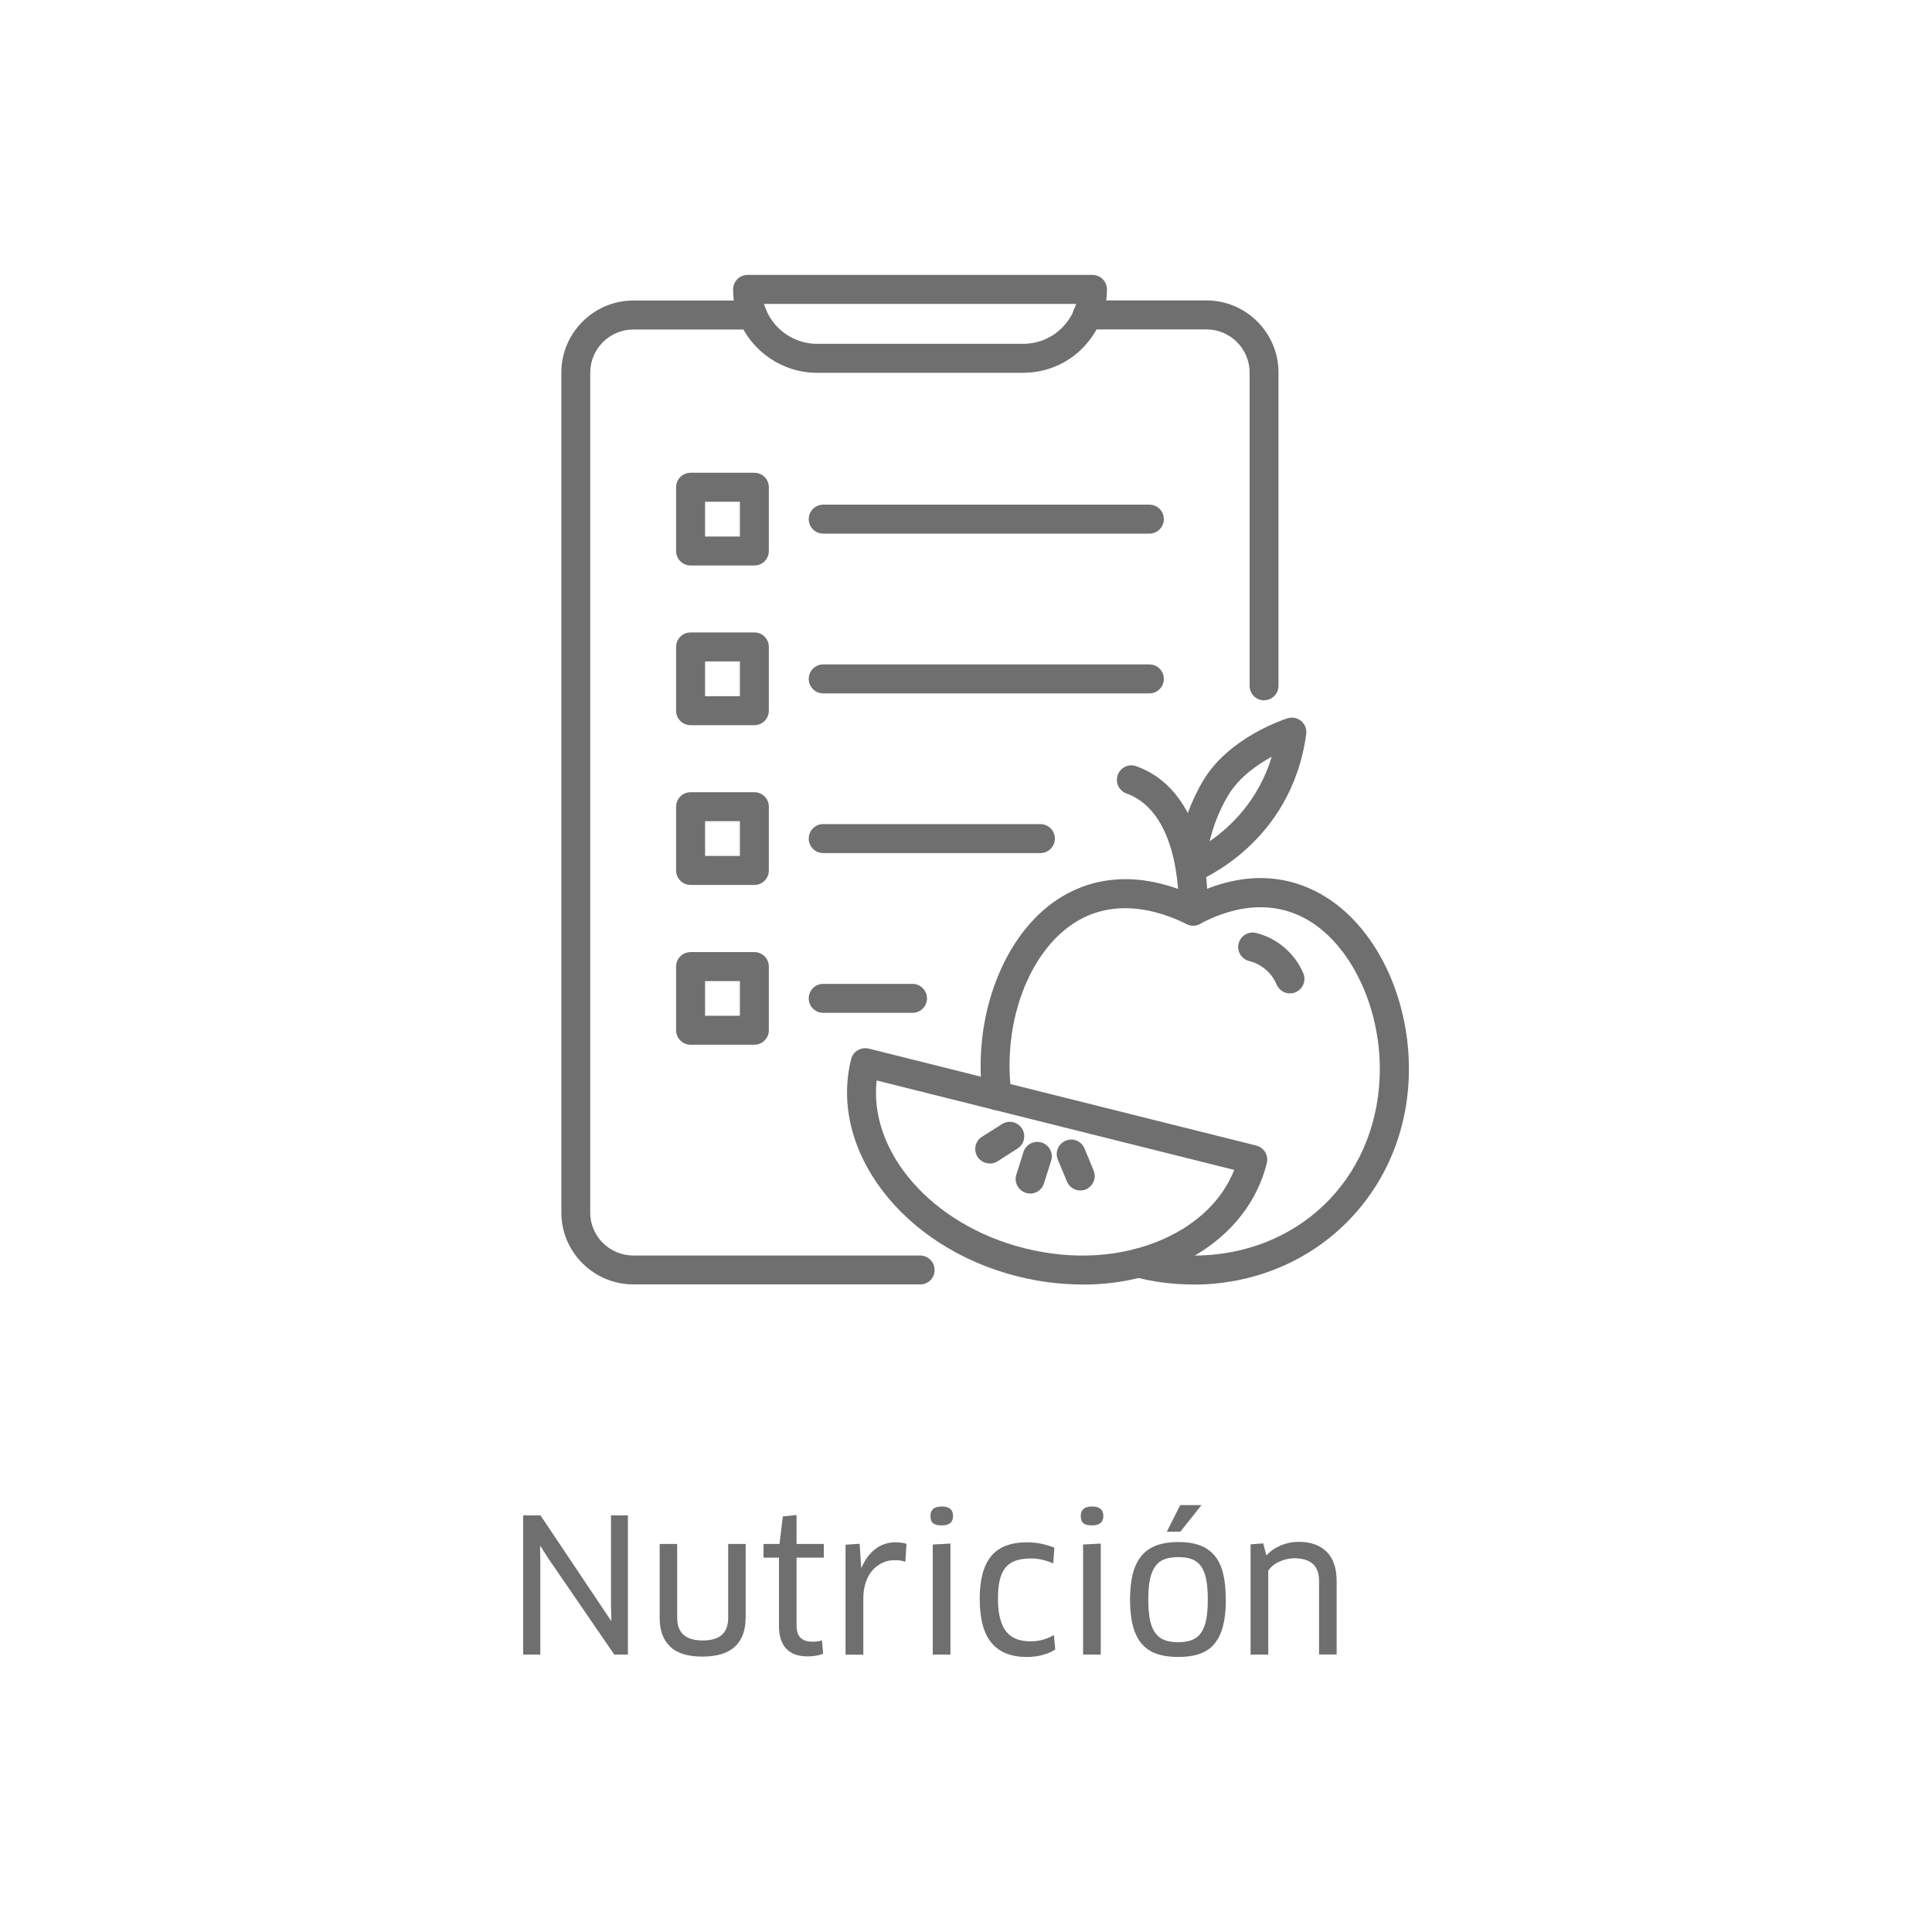 <?xml version="1.0" encoding="UTF-8"?><svg id="Capa_1" xmlns="http://www.w3.org/2000/svg" viewBox="0 0 200 200"><defs><style>.cls-1{fill:#706f6f;}</style></defs><g><path class="cls-1" d="M63.59,171.28l-6.8-9.91-.84-1.31-.04,.02,.02,1.56v9.64h-1.77v-14.41h1.79l7.3,10.9,.04-.02-.04-1.54v-9.34h1.75v14.41h-1.41Z"/><path class="cls-1" d="M77.18,167.51c0,1.28-.37,2.27-1.1,2.95s-1.85,1.03-3.36,1.03-2.63-.34-3.35-1.04c-.72-.69-1.08-1.67-1.08-2.94v-7.68h1.81v7.65c0,1.56,.88,2.34,2.65,2.34s2.63-.78,2.63-2.34v-7.65h1.81v7.68Z"/><path class="cls-1" d="M82.46,161.25v7.03c0,.6,.15,1.03,.44,1.29,.3,.26,.7,.38,1.23,.38,.17,0,.34-.01,.52-.04,.18-.02,.33-.06,.44-.11l.12,1.38c-.18,.09-.41,.16-.7,.21s-.58,.08-.89,.08c-.99,0-1.73-.26-2.23-.8s-.75-1.31-.75-2.33v-7.09h-1.6v-1.42h1.65l.35-2.85,1.42-.15v3h2.82v1.42h-2.82Z"/><path class="cls-1" d="M87.53,171.28v-11.37l1.46-.1,.16,2.46h.04c.36-.83,.84-1.48,1.44-1.93,.6-.46,1.29-.68,2.08-.68,.42,0,.8,.05,1.13,.16l-.12,1.85c-.18-.06-.36-.11-.55-.13-.18-.02-.38-.03-.58-.03-.45,0-.87,.09-1.26,.28-.39,.18-.73,.45-1.02,.78-.3,.34-.53,.76-.69,1.25-.17,.5-.25,1.05-.25,1.67v5.8h-1.83Z"/><path class="cls-1" d="M98.66,156.93c0,.65-.39,.98-1.17,.98-.4,0-.69-.07-.88-.21s-.29-.4-.29-.77c0-.65,.39-.98,1.17-.98s1.17,.33,1.17,.98Zm-2.1,14.35v-11.39l1.83-.1v11.49h-1.83Z"/><path class="cls-1" d="M109.03,161.85c-.33-.16-.7-.28-1.1-.38s-.81-.14-1.22-.14c-.61,0-1.14,.08-1.57,.23-.44,.15-.79,.4-1.06,.73-.27,.33-.46,.76-.59,1.29-.12,.53-.18,1.16-.18,1.91,0,.8,.07,1.49,.22,2.05s.36,1.02,.64,1.37c.28,.34,.63,.6,1.04,.76s.9,.24,1.45,.24c.91,0,1.72-.22,2.44-.66l.14,1.5c-.33,.23-.76,.42-1.27,.56-.51,.15-1.08,.22-1.69,.22-1.6,0-2.81-.48-3.63-1.45-.82-.96-1.23-2.5-1.23-4.6,0-1.95,.39-3.41,1.17-4.37,.78-.97,2.03-1.45,3.75-1.45,.51,0,1.02,.05,1.51,.16,.49,.1,.92,.24,1.3,.4l-.12,1.63Z"/><path class="cls-1" d="M114.22,156.93c0,.65-.39,.98-1.17,.98-.4,0-.69-.07-.88-.21s-.29-.4-.29-.77c0-.65,.39-.98,1.17-.98s1.17,.33,1.17,.98Zm-2.1,14.35v-11.39l1.83-.1v11.49h-1.83Z"/><path class="cls-1" d="M126.9,165.59c0,1.06-.1,1.97-.29,2.72-.19,.75-.49,1.36-.88,1.84s-.9,.83-1.53,1.05c-.62,.22-1.36,.33-2.22,.33s-1.62-.11-2.25-.33c-.63-.22-1.14-.57-1.55-1.05s-.7-1.09-.9-1.84c-.2-.75-.3-1.66-.3-2.72s.1-1.97,.3-2.72c.2-.75,.5-1.36,.91-1.84,.41-.48,.93-.83,1.55-1.06,.63-.22,1.37-.34,2.23-.34s1.6,.11,2.22,.34c.62,.22,1.13,.58,1.54,1.06,.4,.48,.7,1.09,.88,1.84,.19,.75,.28,1.66,.28,2.72Zm-8.03,0c0,.82,.06,1.51,.17,2.08s.3,1.02,.55,1.37c.25,.34,.57,.59,.96,.74,.39,.15,.86,.22,1.43,.22s1.02-.08,1.41-.23,.71-.4,.95-.75c.24-.35,.42-.8,.53-1.36,.11-.56,.16-1.24,.16-2.07s-.05-1.51-.16-2.07c-.11-.56-.29-1.02-.53-1.37-.24-.34-.56-.59-.95-.74-.39-.15-.86-.22-1.41-.22s-1.04,.08-1.43,.22c-.39,.14-.71,.39-.96,.74-.25,.35-.43,.8-.55,1.37s-.17,1.26-.17,2.07Zm5.51-9.78l-2.19,2.75h-1.4l1.38-2.75h2.21Z"/><path class="cls-1" d="M136.55,171.28v-7.57c0-.84-.22-1.46-.66-1.83-.44-.38-1.08-.57-1.93-.57-.24,0-.5,.03-.75,.09-.26,.06-.5,.14-.75,.25s-.47,.24-.67,.4-.37,.34-.5,.55v8.68h-1.83v-11.41l1.31-.1,.31,1.21h.06c.4-.44,.89-.77,1.47-1.01,.58-.24,1.2-.36,1.85-.36,1.22,0,2.17,.34,2.87,1.02,.69,.68,1.04,1.71,1.04,3.07v7.57h-1.81Z"/></g><g><g><path class="cls-1" d="M130.86,72.5c-.83,0-1.5-.67-1.5-1.5V38.57c0-2.46-2-4.47-4.47-4.47h-12.33c-.83,0-1.5-.67-1.5-1.5s.67-1.5,1.5-1.5h12.33c4.11,0,7.46,3.35,7.46,7.46v32.43c0,.83-.67,1.5-1.5,1.5Z"/><path class="cls-1" d="M95.25,132.96h-29.68c-4.11,0-7.46-3.34-7.46-7.44V38.57c0-4.11,3.35-7.46,7.46-7.46h12.33c.83,0,1.5,.67,1.5,1.5s-.67,1.5-1.5,1.5h-12.33c-2.46,0-4.47,2-4.47,4.47V125.53c0,2.45,2,4.44,4.47,4.44h29.68c.83,0,1.5,.67,1.5,1.5s-.67,1.5-1.5,1.5Z"/><path class="cls-1" d="M105.93,38.59h-21.39c-3.5,0-6.73-2.18-8.03-5.43-.41-.99-.62-2.07-.62-3.2,0-.83,.67-1.5,1.5-1.5h35.7c.83,0,1.5,.67,1.5,1.5,0,1.14-.21,2.22-.63,3.22-.43,1.05-1.07,2.02-1.91,2.87-1.58,1.61-3.81,2.54-6.12,2.54Zm-26.84-7.13c.05,.2,.12,.39,.2,.57,.86,2.13,2.97,3.56,5.26,3.56h21.39c1.5,0,2.95-.6,3.99-1.65,.56-.57,.99-1.2,1.27-1.9,.08-.19,.15-.38,.2-.58h-32.3Z"/></g><g><path class="cls-1" d="M78.09,58.54h-6.6c-.83,0-1.5-.67-1.5-1.5v-6.6c0-.83,.67-1.5,1.5-1.5h6.6c.83,0,1.5,.67,1.5,1.5v6.6c0,.83-.67,1.5-1.5,1.5Zm-5.1-3h3.6v-3.6h-3.6v3.6Z"/><path class="cls-1" d="M118.98,55.24h-33.76c-.83,0-1.5-.67-1.5-1.5s.67-1.5,1.5-1.5h33.76c.83,0,1.5,.67,1.5,1.5s-.67,1.5-1.5,1.5Z"/></g><g><path class="cls-1" d="M78.09,75.07h-6.6c-.83,0-1.5-.67-1.5-1.5v-6.6c0-.83,.67-1.5,1.5-1.5h6.6c.83,0,1.5,.67,1.5,1.5v6.6c0,.83-.67,1.5-1.5,1.5Zm-5.1-3h3.6v-3.6h-3.6v3.6Z"/><path class="cls-1" d="M118.98,71.78h-33.76c-.83,0-1.5-.67-1.5-1.5s.67-1.5,1.5-1.5h33.76c.83,0,1.5,.67,1.5,1.5s-.67,1.5-1.5,1.5Z"/></g><g><path class="cls-1" d="M78.09,91.61h-6.6c-.83,0-1.5-.67-1.5-1.5v-6.6c0-.83,.67-1.5,1.5-1.5h6.6c.83,0,1.5,.67,1.5,1.5v6.6c0,.83-.67,1.5-1.5,1.5Zm-5.1-3h3.6v-3.6h-3.6v3.6Z"/><path class="cls-1" d="M107.7,88.31h-22.48c-.83,0-1.5-.67-1.5-1.5s.67-1.5,1.5-1.5h22.48c.83,0,1.5,.67,1.5,1.5s-.67,1.5-1.5,1.5Z"/></g><g><path class="cls-1" d="M78.09,108.15h-6.6c-.83,0-1.5-.67-1.5-1.5v-6.59c0-.83,.67-1.5,1.5-1.5h6.6c.83,0,1.5,.67,1.5,1.5v6.59c0,.83-.67,1.5-1.5,1.5Zm-5.1-3h3.6v-3.59h-3.6v3.59Z"/><path class="cls-1" d="M94.46,104.85h-9.24c-.83,0-1.5-.67-1.5-1.5s.67-1.5,1.5-1.5h9.24c.83,0,1.5,.67,1.5,1.5s-.67,1.5-1.5,1.5Z"/></g><g><path class="cls-1" d="M123.32,91.36c-.3,0-.59-.09-.84-.26-.41-.28-.66-.74-.66-1.24,0-.18,.03-4.57,2.77-9.11,2.69-4.47,8.45-6.32,8.69-6.39,.49-.15,1.02-.05,1.42,.28,.39,.33,.59,.84,.52,1.35-1.53,11.29-10.95,15.11-11.35,15.27-.18,.07-.36,.11-.55,.11Zm8.33-13.02c-1.53,.83-3.39,2.14-4.49,3.96-1.04,1.73-1.62,3.44-1.94,4.79,2.12-1.46,5.05-4.2,6.43-8.75Z"/><path class="cls-1" d="M123.51,95.81s-.05,0-.08,0c-.83-.04-1.46-.75-1.42-1.57,0-.1,.44-10-5.4-12.1-.78-.28-1.18-1.14-.9-1.92,.28-.78,1.14-1.19,1.92-.9,7.94,2.85,7.4,14.58,7.38,15.08-.04,.8-.7,1.42-1.49,1.42Z"/><path class="cls-1" d="M133.54,102.84c-.59,0-1.14-.35-1.39-.93-.49-1.19-1.58-2.12-2.83-2.42-.8-.2-1.3-1-1.1-1.81,.2-.8,1-1.3,1.81-1.1,2.16,.52,4.04,2.13,4.89,4.18,.32,.76-.05,1.64-.81,1.96-.19,.08-.38,.11-.57,.11Z"/><path class="cls-1" d="M123.52,132.97c-2.09,0-4.13-.26-6.06-.78-.8-.21-1.28-1.03-1.06-1.83s1.04-1.27,1.83-1.06c1.68,.45,3.46,.68,5.29,.68,10.74,0,18.86-7.76,19.3-18.44,.28-6.66-2.65-13.28-7.12-16.11-3.3-2.08-7.27-2.02-11.49,.21-.42,.22-.93,.23-1.36,.02-4.45-2.18-8.52-2.19-11.76-.04-4.28,2.83-6.91,9.22-6.55,15.89,.03,.59,.09,1.16,.16,1.73,.1,.82-.48,1.57-1.3,1.67-.86,.1-1.57-.48-1.67-1.3-.08-.64-.14-1.28-.18-1.94-.41-7.69,2.76-15.15,7.89-18.54,2.82-1.87,7.53-3.42,14.06-.48,6.23-3.04,10.94-1.57,13.81,.25,5.42,3.42,8.84,10.96,8.52,18.76-.5,12.15-10.09,21.32-22.3,21.32Z"/></g><g><path class="cls-1" d="M112.04,132.97c-2.21,0-4.47-.28-6.7-.84-11.86-2.97-19.59-13.05-17.23-22.49,.1-.39,.34-.72,.68-.92,.34-.2,.74-.26,1.14-.17l40.12,10.04c.8,.2,1.29,1.01,1.09,1.82-1.16,4.64-4.53,8.41-9.49,10.61-2.93,1.3-6.21,1.96-9.6,1.96Zm-21.29-21.12c-.83,7.39,5.7,14.97,15.32,17.37,5.04,1.27,10.14,.93,14.36-.95,3.56-1.58,6.12-4.09,7.34-7.16l-37.02-9.26Z"/><g><path class="cls-1" d="M102.45,120.44c-.49,0-.98-.25-1.26-.69-.44-.7-.24-1.63,.46-2.07l2.09-1.32c.69-.44,1.62-.23,2.06,.47,.44,.7,.23,1.63-.47,2.07l-2.07,1.32c-.25,.16-.53,.23-.81,.23Z"/><path class="cls-1" d="M106.64,123.55c-.15,0-.3-.02-.45-.07-.79-.25-1.23-1.09-.98-1.88l.74-2.35c.25-.79,1.1-1.22,1.89-.97,.79,.25,1.22,1.1,.97,1.89l-.74,2.34c-.2,.64-.79,1.05-1.43,1.05Z"/><path class="cls-1" d="M111.84,123.24c-.59,0-1.15-.35-1.39-.93l-.94-2.26c-.32-.77,.04-1.64,.8-1.96,.76-.34,1.64,.04,1.96,.8l.94,2.28c.32,.77-.05,1.64-.82,1.96-.18,.08-.38,.11-.57,.11Z"/></g></g></g></svg>